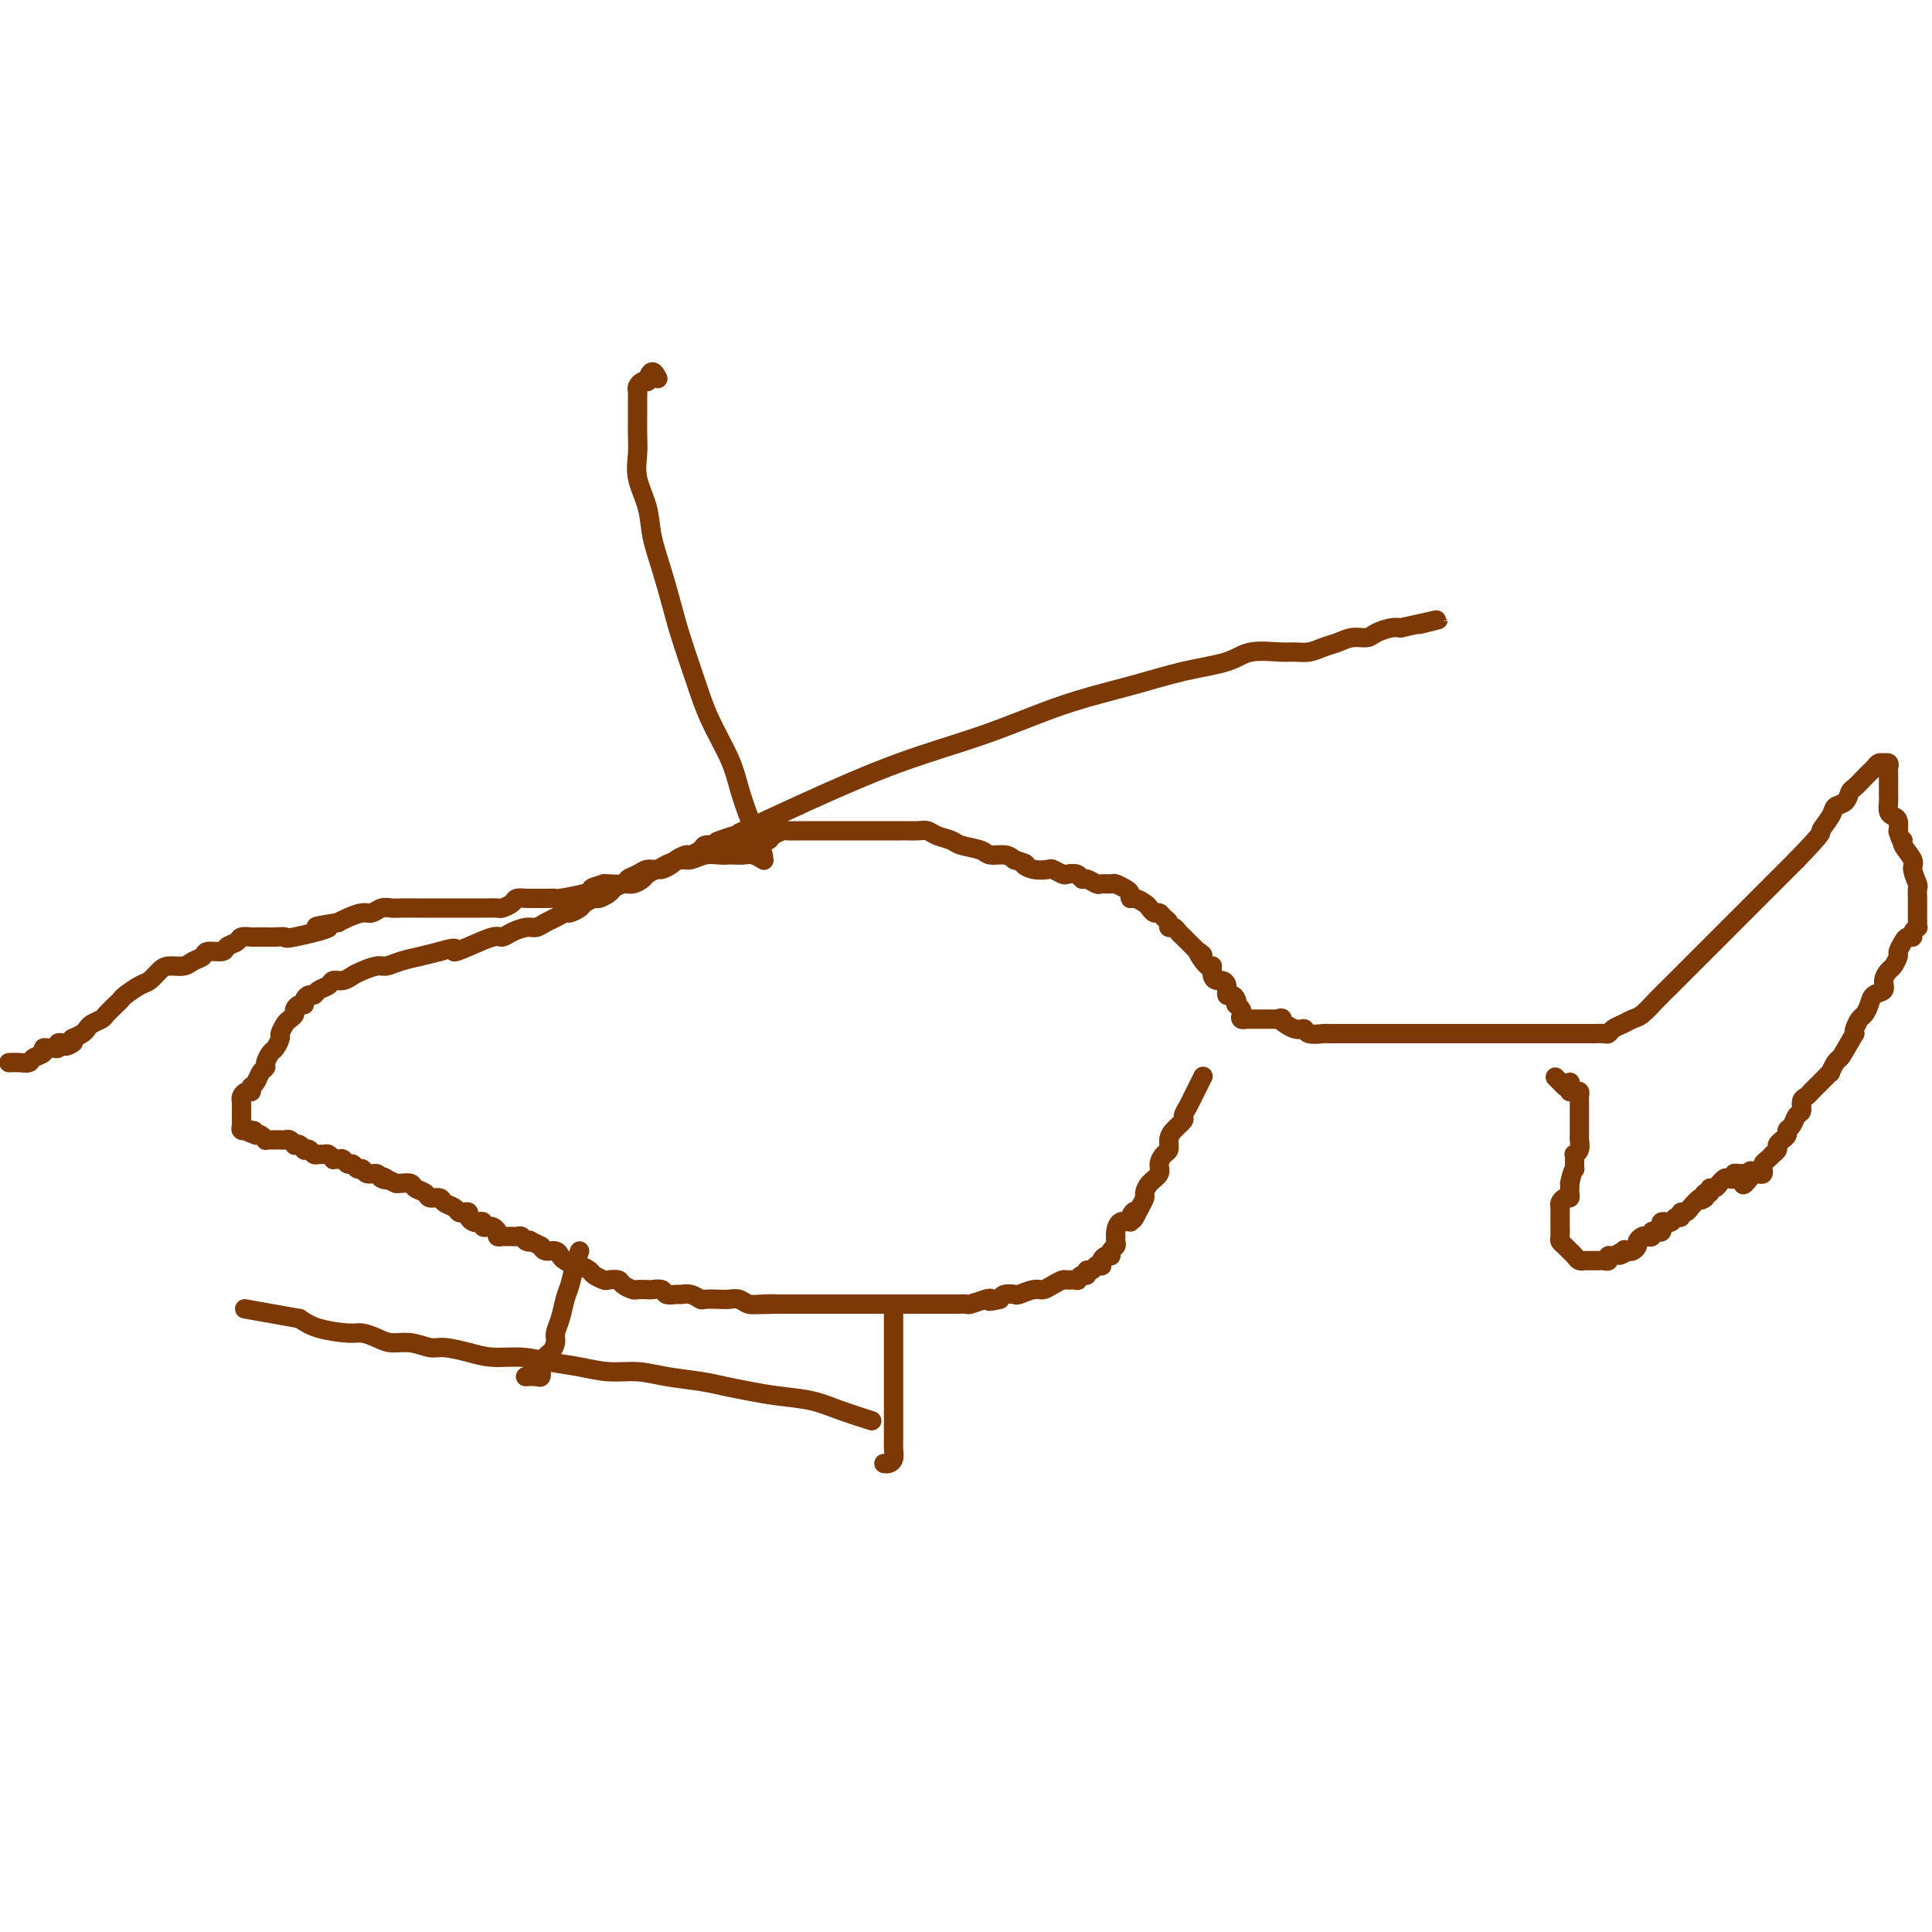 <svg viewBox='0 0 400 400' version='1.1' xmlns='http://www.w3.org/2000/svg' xmlns:xlink='http://www.w3.org/1999/xlink'><g fill='none' stroke='#7C3805' stroke-width='4' stroke-linecap='round' stroke-linejoin='round'><path d='M249,223c0.006,-0.013 0.013,-0.026 0,0c-0.013,0.026 -0.045,0.089 0,0c0.045,-0.089 0.165,-0.332 0,0c-0.165,0.332 -0.617,1.240 -1,2c-0.383,0.760 -0.698,1.373 -1,2c-0.302,0.627 -0.593,1.270 -1,2c-0.407,0.730 -0.932,1.547 -1,2c-0.068,0.453 0.319,0.540 0,1c-0.319,0.460 -1.344,1.292 -2,2c-0.656,0.708 -0.945,1.292 -1,2c-0.055,0.708 0.122,1.540 0,2c-0.122,0.460 -0.544,0.547 -1,1c-0.456,0.453 -0.944,1.272 -1,2c-0.056,0.728 0.322,1.363 0,2c-0.322,0.637 -1.344,1.274 -2,2c-0.656,0.726 -0.946,1.542 -1,2c-0.054,0.458 0.127,0.560 0,1c-0.127,0.440 -0.564,1.220 -1,2'/><path d='M236,250c-2.169,4.361 -1.093,1.763 -1,1c0.093,-0.763 -0.798,0.307 -1,1c-0.202,0.693 0.286,1.008 0,1c-0.286,-0.008 -1.345,-0.339 -2,0c-0.655,0.339 -0.907,1.348 -1,2c-0.093,0.652 -0.029,0.948 0,1c0.029,0.052 0.023,-0.140 0,0c-0.023,0.140 -0.061,0.611 0,1c0.061,0.389 0.223,0.695 0,1c-0.223,0.305 -0.830,0.607 -1,1c-0.170,0.393 0.099,0.876 0,1c-0.099,0.124 -0.565,-0.111 -1,0c-0.435,0.111 -0.837,0.570 -1,1c-0.163,0.430 -0.086,0.832 0,1c0.086,0.168 0.181,0.102 0,0c-0.181,-0.102 -0.640,-0.238 -1,0c-0.360,0.238 -0.623,0.852 -1,1c-0.377,0.148 -0.870,-0.171 -1,0c-0.130,0.171 0.102,0.831 0,1c-0.102,0.169 -0.537,-0.151 -1,0c-0.463,0.151 -0.953,0.775 -1,1c-0.047,0.225 0.349,0.050 0,0c-0.349,-0.050 -1.443,0.024 -2,0c-0.557,-0.024 -0.577,-0.146 -1,0c-0.423,0.146 -1.250,0.561 -2,1c-0.750,0.439 -1.423,0.901 -2,1c-0.577,0.099 -1.058,-0.167 -2,0c-0.942,0.167 -2.345,0.766 -3,1c-0.655,0.234 -0.561,0.101 -1,0c-0.439,-0.101 -1.411,-0.172 -2,0c-0.589,0.172 -0.794,0.586 -1,1'/><path d='M207,269c-3.224,0.790 -2.282,0.264 -2,0c0.282,-0.264 -0.094,-0.267 -1,0c-0.906,0.267 -2.341,0.804 -3,1c-0.659,0.196 -0.543,0.053 -1,0c-0.457,-0.053 -1.489,-0.014 -2,0c-0.511,0.014 -0.503,0.004 -1,0c-0.497,-0.004 -1.499,-0.001 -2,0c-0.501,0.001 -0.500,0.000 -1,0c-0.500,-0.000 -1.500,-0.000 -2,0c-0.500,0.000 -0.500,0.000 -1,0c-0.500,-0.000 -1.500,-0.000 -2,0c-0.500,0.000 -0.500,0.000 -1,0c-0.500,-0.000 -1.500,-0.000 -2,0c-0.500,0.000 -0.500,0.000 -1,0c-0.500,-0.000 -1.500,-0.000 -2,0c-0.500,0.000 -0.500,0.000 -1,0c-0.500,-0.000 -1.500,-0.000 -2,0c-0.500,0.000 -0.500,0.000 -1,0c-0.500,-0.000 -1.500,-0.000 -2,0c-0.500,0.000 -0.501,0.000 -1,0c-0.499,-0.000 -1.494,-0.000 -2,0c-0.506,0.000 -0.521,0.000 -1,0c-0.479,-0.000 -1.423,-0.000 -2,0c-0.577,0.000 -0.789,0.000 -1,0c-0.211,-0.000 -0.423,-0.000 -1,0c-0.577,0.000 -1.519,0.000 -2,0c-0.481,0.000 -0.500,0.000 -1,0c-0.500,0.000 -1.481,0.000 -2,0c-0.519,0.000 -0.577,0.000 -1,0c-0.423,0.000 -1.212,0.000 -2,0'/><path d='M161,270c-7.263,0.159 -2.422,0.057 -1,0c1.422,-0.057 -0.576,-0.068 -2,0c-1.424,0.068 -2.273,0.214 -3,0c-0.727,-0.214 -1.332,-0.788 -2,-1c-0.668,-0.212 -1.400,-0.060 -2,0c-0.600,0.060 -1.068,0.030 -2,0c-0.932,-0.030 -2.329,-0.061 -3,0c-0.671,0.061 -0.618,0.213 -1,0c-0.382,-0.213 -1.201,-0.793 -2,-1c-0.799,-0.207 -1.580,-0.041 -2,0c-0.420,0.041 -0.478,-0.041 -1,0c-0.522,0.041 -1.506,0.207 -2,0c-0.494,-0.207 -0.498,-0.787 -1,-1c-0.502,-0.213 -1.500,-0.060 -2,0c-0.500,0.060 -0.500,0.026 -1,0c-0.500,-0.026 -1.500,-0.046 -2,0c-0.500,0.046 -0.500,0.157 -1,0c-0.500,-0.157 -1.500,-0.581 -2,-1c-0.500,-0.419 -0.500,-0.833 -1,-1c-0.500,-0.167 -1.500,-0.087 -2,0c-0.500,0.087 -0.500,0.182 -1,0c-0.500,-0.182 -1.500,-0.640 -2,-1c-0.500,-0.360 -0.501,-0.621 -1,-1c-0.499,-0.379 -1.495,-0.876 -2,-1c-0.505,-0.124 -0.520,0.125 -1,0c-0.480,-0.125 -1.424,-0.625 -2,-1c-0.576,-0.375 -0.783,-0.626 -1,-1c-0.217,-0.374 -0.443,-0.870 -1,-1c-0.557,-0.130 -1.445,0.106 -2,0c-0.555,-0.106 -0.778,-0.553 -1,-1'/><path d='M112,258c-3.345,-1.635 -2.207,-1.223 -2,-1c0.207,0.223 -0.518,0.256 -1,0c-0.482,-0.256 -0.721,-0.801 -1,-1c-0.279,-0.199 -0.599,-0.054 -1,0c-0.401,0.054 -0.882,0.015 -1,0c-0.118,-0.015 0.127,-0.007 0,0c-0.127,0.007 -0.625,0.012 -1,0c-0.375,-0.012 -0.625,-0.042 -1,0c-0.375,0.042 -0.875,0.156 -1,0c-0.125,-0.156 0.125,-0.581 0,-1c-0.125,-0.419 -0.625,-0.830 -1,-1c-0.375,-0.170 -0.625,-0.097 -1,0c-0.375,0.097 -0.875,0.219 -1,0c-0.125,-0.219 0.125,-0.780 0,-1c-0.125,-0.220 -0.625,-0.098 -1,0c-0.375,0.098 -0.626,0.171 -1,0c-0.374,-0.171 -0.873,-0.585 -1,-1c-0.127,-0.415 0.117,-0.832 0,-1c-0.117,-0.168 -0.593,-0.087 -1,0c-0.407,0.087 -0.743,0.182 -1,0c-0.257,-0.182 -0.435,-0.640 -1,-1c-0.565,-0.360 -1.517,-0.621 -2,-1c-0.483,-0.379 -0.495,-0.876 -1,-1c-0.505,-0.124 -1.501,0.124 -2,0c-0.499,-0.124 -0.501,-0.622 -1,-1c-0.499,-0.378 -1.495,-0.637 -2,-1c-0.505,-0.363 -0.521,-0.828 -1,-1c-0.479,-0.172 -1.423,-0.049 -2,0c-0.577,0.049 -0.789,0.025 -1,0'/><path d='M82,245c-5.042,-2.255 -2.646,-1.393 -2,-1c0.646,0.393 -0.457,0.317 -1,0c-0.543,-0.317 -0.527,-0.873 -1,-1c-0.473,-0.127 -1.436,0.177 -2,0c-0.564,-0.177 -0.728,-0.836 -1,-1c-0.272,-0.164 -0.650,0.166 -1,0c-0.350,-0.166 -0.672,-0.829 -1,-1c-0.328,-0.171 -0.661,0.151 -1,0c-0.339,-0.151 -0.682,-0.776 -1,-1c-0.318,-0.224 -0.610,-0.046 -1,0c-0.390,0.046 -0.878,-0.041 -1,0c-0.122,0.041 0.122,0.208 0,0c-0.122,-0.208 -0.610,-0.791 -1,-1c-0.390,-0.209 -0.683,-0.042 -1,0c-0.317,0.042 -0.659,-0.040 -1,0c-0.341,0.040 -0.683,0.203 -1,0c-0.317,-0.203 -0.611,-0.773 -1,-1c-0.389,-0.227 -0.874,-0.112 -1,0c-0.126,0.112 0.107,0.223 0,0c-0.107,-0.223 -0.553,-0.778 -1,-1c-0.447,-0.222 -0.893,-0.112 -1,0c-0.107,0.112 0.126,0.226 0,0c-0.126,-0.226 -0.611,-0.793 -1,-1c-0.389,-0.207 -0.683,-0.056 -1,0c-0.317,0.056 -0.659,0.016 -1,0c-0.341,-0.016 -0.683,-0.008 -1,0c-0.317,0.008 -0.610,0.016 -1,0c-0.390,-0.016 -0.878,-0.056 -1,0c-0.122,0.056 0.121,0.207 0,0c-0.121,-0.207 -0.606,-0.774 -1,-1c-0.394,-0.226 -0.697,-0.113 -1,0'/><path d='M53,235c-4.730,-1.773 -2.056,-1.206 -1,-1c1.056,0.206 0.493,0.052 0,0c-0.493,-0.052 -0.917,-0.003 -1,0c-0.083,0.003 0.174,-0.042 0,0c-0.174,0.042 -0.779,0.170 -1,0c-0.221,-0.170 -0.059,-0.637 0,-1c0.059,-0.363 0.016,-0.622 0,-1c-0.016,-0.378 -0.004,-0.876 0,-1c0.004,-0.124 0.001,0.125 0,0c-0.001,-0.125 -0.001,-0.625 0,-1c0.001,-0.375 0.003,-0.626 0,-1c-0.003,-0.374 -0.012,-0.871 0,-1c0.012,-0.129 0.044,0.110 0,0c-0.044,-0.110 -0.166,-0.568 0,-1c0.166,-0.432 0.619,-0.838 1,-1c0.381,-0.162 0.691,-0.081 1,0'/><path d='M52,226c0.260,-1.432 -0.089,-1.013 0,-1c0.089,0.013 0.615,-0.382 1,-1c0.385,-0.618 0.628,-1.460 1,-2c0.372,-0.540 0.874,-0.779 1,-1c0.126,-0.221 -0.125,-0.425 0,-1c0.125,-0.575 0.625,-1.520 1,-2c0.375,-0.480 0.625,-0.496 1,-1c0.375,-0.504 0.875,-1.497 1,-2c0.125,-0.503 -0.125,-0.516 0,-1c0.125,-0.484 0.625,-1.440 1,-2c0.375,-0.560 0.626,-0.724 1,-1c0.374,-0.276 0.870,-0.665 1,-1c0.130,-0.335 -0.106,-0.616 0,-1c0.106,-0.384 0.553,-0.873 1,-1c0.447,-0.127 0.892,0.106 1,0c0.108,-0.106 -0.122,-0.553 0,-1c0.122,-0.447 0.595,-0.894 1,-1c0.405,-0.106 0.741,0.130 1,0c0.259,-0.130 0.440,-0.626 1,-1c0.560,-0.374 1.500,-0.625 2,-1c0.500,-0.375 0.561,-0.875 1,-1c0.439,-0.125 1.258,0.125 2,0c0.742,-0.125 1.408,-0.625 2,-1c0.592,-0.375 1.109,-0.625 2,-1c0.891,-0.375 2.156,-0.874 3,-1c0.844,-0.126 1.267,0.121 2,0c0.733,-0.121 1.774,-0.609 3,-1c1.226,-0.391 2.636,-0.683 4,-1c1.364,-0.317 2.682,-0.658 4,-1'/><path d='M91,197c4.594,-1.365 3.078,-0.277 3,0c-0.078,0.277 1.281,-0.255 3,-1c1.719,-0.745 3.797,-1.701 5,-2c1.203,-0.299 1.530,0.061 2,0c0.470,-0.061 1.084,-0.541 2,-1c0.916,-0.459 2.133,-0.898 3,-1c0.867,-0.102 1.383,0.131 2,0c0.617,-0.131 1.335,-0.627 2,-1c0.665,-0.373 1.276,-0.625 2,-1c0.724,-0.375 1.560,-0.875 2,-1c0.440,-0.125 0.484,0.125 1,0c0.516,-0.125 1.504,-0.625 2,-1c0.496,-0.375 0.499,-0.625 1,-1c0.501,-0.375 1.499,-0.875 2,-1c0.501,-0.125 0.504,0.125 1,0c0.496,-0.125 1.485,-0.625 2,-1c0.515,-0.375 0.557,-0.625 1,-1c0.443,-0.375 1.289,-0.875 2,-1c0.711,-0.125 1.289,0.125 2,0c0.711,-0.125 1.557,-0.625 2,-1c0.443,-0.375 0.485,-0.625 1,-1c0.515,-0.375 1.504,-0.875 2,-1c0.496,-0.125 0.499,0.125 1,0c0.501,-0.125 1.500,-0.625 2,-1c0.500,-0.375 0.500,-0.626 1,-1c0.500,-0.374 1.499,-0.871 2,-1c0.501,-0.129 0.506,0.110 1,0c0.494,-0.110 1.479,-0.568 2,-1c0.521,-0.432 0.577,-0.838 1,-1c0.423,-0.162 1.211,-0.081 2,0'/><path d='M148,175c8.969,-3.630 2.892,-1.705 1,-1c-1.892,0.705 0.400,0.190 2,0c1.600,-0.190 2.507,-0.054 3,0c0.493,0.054 0.570,0.025 1,0c0.430,-0.025 1.212,-0.045 2,0c0.788,0.045 1.581,0.156 2,0c0.419,-0.156 0.464,-0.578 1,-1c0.536,-0.422 1.561,-0.845 2,-1c0.439,-0.155 0.290,-0.041 1,0c0.710,0.041 2.277,0.011 3,0c0.723,-0.011 0.602,-0.003 1,0c0.398,0.003 1.314,0.001 2,0c0.686,-0.001 1.142,-0.000 2,0c0.858,0.000 2.120,0.000 3,0c0.880,-0.000 1.380,0.000 2,0c0.620,-0.000 1.359,-0.000 2,0c0.641,0.000 1.183,0.000 2,0c0.817,-0.000 1.910,-0.001 3,0c1.090,0.001 2.178,0.003 3,0c0.822,-0.003 1.379,-0.012 2,0c0.621,0.012 1.305,0.045 2,0c0.695,-0.045 1.401,-0.167 2,0c0.599,0.167 1.090,0.623 2,1c0.910,0.377 2.239,0.675 3,1c0.761,0.325 0.952,0.678 2,1c1.048,0.322 2.951,0.612 4,1c1.049,0.388 1.244,0.874 2,1c0.756,0.126 2.073,-0.107 3,0c0.927,0.107 1.463,0.553 2,1'/><path d='M210,178c3.472,1.095 2.153,0.833 2,1c-0.153,0.167 0.861,0.763 2,1c1.139,0.237 2.403,0.115 3,0c0.597,-0.115 0.527,-0.223 1,0c0.473,0.223 1.488,0.777 2,1c0.512,0.223 0.523,0.116 1,0c0.477,-0.116 1.422,-0.241 2,0c0.578,0.241 0.789,0.850 1,1c0.211,0.150 0.423,-0.157 1,0c0.577,0.157 1.520,0.777 2,1c0.480,0.223 0.497,0.048 1,0c0.503,-0.048 1.493,0.030 2,0c0.507,-0.030 0.530,-0.166 1,0c0.470,0.166 1.387,0.636 2,1c0.613,0.364 0.924,0.622 1,1c0.076,0.378 -0.082,0.876 0,1c0.082,0.124 0.403,-0.125 1,0c0.597,0.125 1.469,0.625 2,1c0.531,0.375 0.721,0.625 1,1c0.279,0.375 0.648,0.875 1,1c0.352,0.125 0.686,-0.125 1,0c0.314,0.125 0.609,0.625 1,1c0.391,0.375 0.879,0.626 1,1c0.121,0.374 -0.126,0.870 0,1c0.126,0.130 0.625,-0.106 1,0c0.375,0.106 0.625,0.553 1,1c0.375,0.447 0.874,0.893 1,1c0.126,0.107 -0.121,-0.126 0,0c0.121,0.126 0.609,0.611 1,1c0.391,0.389 0.683,0.683 1,1c0.317,0.317 0.658,0.659 1,1'/><path d='M248,197c2.216,1.822 0.257,-0.125 0,0c-0.257,0.125 1.188,2.320 2,3c0.812,0.680 0.992,-0.156 1,0c0.008,0.156 -0.156,1.303 0,2c0.156,0.697 0.633,0.942 1,1c0.367,0.058 0.624,-0.073 1,0c0.376,0.073 0.872,0.349 1,1c0.128,0.651 -0.110,1.676 0,2c0.110,0.324 0.569,-0.054 1,0c0.431,0.054 0.834,0.539 1,1c0.166,0.461 0.096,0.898 0,1c-0.096,0.102 -0.218,-0.130 0,0c0.218,0.130 0.775,0.623 1,1c0.225,0.377 0.117,0.637 0,1c-0.117,0.363 -0.242,0.829 0,1c0.242,0.171 0.853,0.046 1,0c0.147,-0.046 -0.168,-0.012 0,0c0.168,0.012 0.820,0.003 1,0c0.180,-0.003 -0.110,-0.001 0,0c0.110,0.001 0.621,0.000 1,0c0.379,-0.000 0.626,-0.000 1,0c0.374,0.000 0.874,0.000 1,0c0.126,-0.000 -0.121,-0.000 0,0c0.121,0.000 0.609,0.000 1,0c0.391,-0.000 0.683,-0.000 1,0c0.317,0.000 0.658,0.000 1,0'/><path d='M265,211c1.087,-0.126 -0.195,-0.440 0,0c0.195,0.440 1.869,1.635 3,2c1.131,0.365 1.720,-0.098 2,0c0.280,0.098 0.250,0.758 1,1c0.750,0.242 2.280,0.065 3,0c0.720,-0.065 0.631,-0.017 1,0c0.369,0.017 1.197,0.005 2,0c0.803,-0.005 1.581,-0.001 2,0c0.419,0.001 0.478,0.000 1,0c0.522,-0.000 1.506,-0.000 2,0c0.494,0.000 0.499,0.000 1,0c0.501,-0.000 1.499,-0.000 2,0c0.501,0.000 0.504,0.000 1,0c0.496,-0.000 1.484,-0.000 2,0c0.516,0.000 0.561,0.000 1,0c0.439,-0.000 1.271,-0.000 2,0c0.729,0.000 1.353,0.000 2,0c0.647,-0.000 1.315,-0.000 2,0c0.685,0.000 1.387,0.000 2,0c0.613,-0.000 1.138,-0.000 2,0c0.862,0.000 2.061,0.000 3,0c0.939,-0.000 1.618,-0.000 2,0c0.382,0.000 0.468,0.000 1,0c0.532,-0.000 1.509,-0.000 2,0c0.491,0.000 0.494,0.000 1,0c0.506,-0.000 1.514,-0.000 2,0c0.486,0.000 0.450,0.000 1,0c0.550,-0.000 1.687,-0.000 2,0c0.313,0.000 -0.196,0.000 0,0c0.196,0.000 1.098,0.000 2,0'/><path d='M315,214c7.600,-0.000 4.601,-0.000 4,0c-0.601,0.000 1.198,0.000 2,0c0.802,-0.000 0.609,-0.000 1,0c0.391,0.000 1.366,0.000 2,0c0.634,-0.000 0.926,-0.000 1,0c0.074,0.000 -0.068,0.000 0,0c0.068,-0.000 0.348,-0.000 1,0c0.652,0.000 1.675,0.000 2,0c0.325,-0.000 -0.050,-0.000 0,0c0.050,0.000 0.524,0.001 1,0c0.476,-0.001 0.953,-0.003 1,0c0.047,0.003 -0.335,0.012 0,0c0.335,-0.012 1.388,-0.045 2,0c0.612,0.045 0.782,0.168 1,0c0.218,-0.168 0.484,-0.628 1,-1c0.516,-0.372 1.282,-0.655 2,-1c0.718,-0.345 1.389,-0.753 2,-1c0.611,-0.247 1.164,-0.334 2,-1c0.836,-0.666 1.956,-1.910 3,-3c1.044,-1.090 2.012,-2.024 3,-3c0.988,-0.976 1.997,-1.994 3,-3c1.003,-1.006 2.001,-2.002 3,-3c0.999,-0.998 2.000,-1.999 3,-3c1.000,-1.001 2.001,-2.001 3,-3c0.999,-0.999 1.997,-1.997 3,-3c1.003,-1.003 2.011,-2.011 3,-3c0.989,-0.989 1.959,-1.959 3,-3c1.041,-1.041 2.155,-2.155 3,-3c0.845,-0.845 1.423,-1.423 2,-2'/><path d='M372,178c5.970,-6.158 4.895,-5.552 5,-6c0.105,-0.448 1.389,-1.950 2,-3c0.611,-1.050 0.549,-1.647 1,-2c0.451,-0.353 1.416,-0.462 2,-1c0.584,-0.538 0.786,-1.506 1,-2c0.214,-0.494 0.438,-0.514 1,-1c0.562,-0.486 1.461,-1.437 2,-2c0.539,-0.563 0.718,-0.739 1,-1c0.282,-0.261 0.668,-0.607 1,-1c0.332,-0.393 0.611,-0.834 1,-1c0.389,-0.166 0.889,-0.056 1,0c0.111,0.056 -0.166,0.057 0,0c0.166,-0.057 0.777,-0.174 1,0c0.223,0.174 0.060,0.638 0,1c-0.060,0.362 -0.016,0.623 0,1c0.016,0.377 0.004,0.871 0,1c-0.004,0.129 -0.001,-0.106 0,0c0.001,0.106 0.000,0.553 0,1c-0.000,0.447 0.000,0.892 0,1c-0.000,0.108 -0.001,-0.122 0,0c0.001,0.122 0.003,0.596 0,1c-0.003,0.404 -0.011,0.737 0,1c0.011,0.263 0.041,0.456 0,1c-0.041,0.544 -0.155,1.439 0,2c0.155,0.561 0.578,0.790 1,1c0.422,0.210 0.845,0.403 1,1c0.155,0.597 0.044,1.599 0,2c-0.044,0.401 -0.022,0.200 0,0'/><path d='M393,172c0.570,2.602 0.994,2.105 1,2c0.006,-0.105 -0.405,0.180 0,1c0.405,0.820 1.625,2.174 2,3c0.375,0.826 -0.096,1.123 0,2c0.096,0.877 0.758,2.334 1,3c0.242,0.666 0.065,0.542 0,1c-0.065,0.458 -0.017,1.499 0,2c0.017,0.501 0.005,0.463 0,1c-0.005,0.537 -0.002,1.651 0,2c0.002,0.349 0.001,-0.065 0,0c-0.001,0.065 -0.004,0.609 0,1c0.004,0.391 0.016,0.631 0,1c-0.016,0.369 -0.060,0.869 0,1c0.060,0.131 0.224,-0.107 0,0c-0.224,0.107 -0.834,0.557 -1,1c-0.166,0.443 0.114,0.877 0,1c-0.114,0.123 -0.622,-0.065 -1,0c-0.378,0.065 -0.626,0.384 -1,1c-0.374,0.616 -0.875,1.530 -1,2c-0.125,0.470 0.126,0.497 0,1c-0.126,0.503 -0.629,1.482 -1,2c-0.371,0.518 -0.610,0.575 -1,1c-0.390,0.425 -0.931,1.217 -1,2c-0.069,0.783 0.332,1.557 0,2c-0.332,0.443 -1.399,0.556 -2,1c-0.601,0.444 -0.736,1.218 -1,2c-0.264,0.782 -0.659,1.570 -1,2c-0.341,0.430 -0.630,0.500 -1,1c-0.370,0.500 -0.820,1.428 -1,2c-0.180,0.572 -0.090,0.786 0,1'/><path d='M384,214c-2.647,4.509 -2.765,4.780 -3,5c-0.235,0.220 -0.588,0.387 -1,1c-0.412,0.613 -0.885,1.671 -1,2c-0.115,0.329 0.128,-0.070 0,0c-0.128,0.070 -0.626,0.610 -1,1c-0.374,0.390 -0.625,0.630 -1,1c-0.375,0.370 -0.875,0.872 -1,1c-0.125,0.128 0.125,-0.116 0,0c-0.125,0.116 -0.625,0.593 -1,1c-0.375,0.407 -0.625,0.743 -1,1c-0.375,0.257 -0.875,0.436 -1,1c-0.125,0.564 0.125,1.513 0,2c-0.125,0.487 -0.626,0.513 -1,1c-0.374,0.487 -0.621,1.436 -1,2c-0.379,0.564 -0.890,0.743 -1,1c-0.110,0.257 0.182,0.593 0,1c-0.182,0.407 -0.837,0.883 -1,1c-0.163,0.117 0.167,-0.127 0,0c-0.167,0.127 -0.832,0.626 -1,1c-0.168,0.374 0.161,0.625 0,1c-0.161,0.375 -0.814,0.875 -1,1c-0.186,0.125 0.093,-0.125 0,0c-0.093,0.125 -0.560,0.626 -1,1c-0.440,0.374 -0.853,0.622 -1,1c-0.147,0.378 -0.028,0.886 0,1c0.028,0.114 -0.034,-0.165 0,0c0.034,0.165 0.163,0.775 0,1c-0.163,0.225 -0.618,0.064 -1,0c-0.382,-0.064 -0.691,-0.032 -1,0'/><path d='M363,243c-3.488,4.486 -1.709,1.201 -1,0c0.709,-1.201 0.349,-0.318 0,0c-0.349,0.318 -0.685,0.071 -1,0c-0.315,-0.071 -0.609,0.032 -1,0c-0.391,-0.032 -0.879,-0.201 -1,0c-0.121,0.201 0.126,0.771 0,1c-0.126,0.229 -0.625,0.118 -1,0c-0.375,-0.118 -0.626,-0.243 -1,0c-0.374,0.243 -0.870,0.854 -1,1c-0.130,0.146 0.105,-0.172 0,0c-0.105,0.172 -0.550,0.833 -1,1c-0.450,0.167 -0.904,-0.162 -1,0c-0.096,0.162 0.166,0.813 0,1c-0.166,0.187 -0.762,-0.089 -1,0c-0.238,0.089 -0.119,0.545 0,1'/><path d='M353,248c-1.520,0.807 -0.319,0.325 0,0c0.319,-0.325 -0.244,-0.495 -1,0c-0.756,0.495 -1.704,1.653 -2,2c-0.296,0.347 0.061,-0.118 0,0c-0.061,0.118 -0.541,0.820 -1,1c-0.459,0.180 -0.898,-0.162 -1,0c-0.102,0.162 0.131,0.828 0,1c-0.131,0.172 -0.627,-0.151 -1,0c-0.373,0.151 -0.622,0.775 -1,1c-0.378,0.225 -0.885,0.050 -1,0c-0.115,-0.050 0.163,0.025 0,0c-0.163,-0.025 -0.766,-0.151 -1,0c-0.234,0.151 -0.100,0.580 0,1c0.100,0.420 0.167,0.831 0,1c-0.167,0.169 -0.569,0.097 -1,0c-0.431,-0.097 -0.890,-0.219 -1,0c-0.110,0.219 0.129,0.779 0,1c-0.129,0.221 -0.626,0.101 -1,0c-0.374,-0.101 -0.625,-0.185 -1,0c-0.375,0.185 -0.874,0.637 -1,1c-0.126,0.363 0.120,0.636 0,1c-0.120,0.364 -0.606,0.818 -1,1c-0.394,0.182 -0.697,0.091 -1,0'/><path d='M337,259c-2.730,1.719 -1.554,0.517 -1,0c0.554,-0.517 0.485,-0.349 0,0c-0.485,0.349 -1.387,0.878 -2,1c-0.613,0.122 -0.939,-0.163 -1,0c-0.061,0.163 0.142,0.776 0,1c-0.142,0.224 -0.629,0.060 -1,0c-0.371,-0.060 -0.625,-0.016 -1,0c-0.375,0.016 -0.870,0.004 -1,0c-0.130,-0.004 0.106,-0.000 0,0c-0.106,0.000 -0.553,-0.003 -1,0c-0.447,0.003 -0.894,0.011 -1,0c-0.106,-0.011 0.130,-0.041 0,0c-0.130,0.041 -0.626,0.152 -1,0c-0.374,-0.152 -0.626,-0.566 -1,-1c-0.374,-0.434 -0.871,-0.889 -1,-1c-0.129,-0.111 0.109,0.121 0,0c-0.109,-0.121 -0.565,-0.595 -1,-1c-0.435,-0.405 -0.849,-0.742 -1,-1c-0.151,-0.258 -0.040,-0.436 0,-1c0.040,-0.564 0.010,-1.513 0,-2c-0.010,-0.487 0.000,-0.513 0,-1c-0.000,-0.487 -0.010,-1.436 0,-2c0.010,-0.564 0.041,-0.743 0,-1c-0.041,-0.257 -0.155,-0.594 0,-1c0.155,-0.406 0.577,-0.883 1,-1c0.423,-0.117 0.845,0.126 1,0c0.155,-0.126 0.041,-0.621 0,-1c-0.041,-0.379 -0.011,-0.640 0,-1c0.011,-0.360 0.003,-0.817 0,-1c-0.003,-0.183 -0.002,-0.091 0,0'/><path d='M325,245c0.536,-2.549 0.876,-2.922 1,-3c0.124,-0.078 0.032,0.137 0,0c-0.032,-0.137 -0.005,-0.627 0,-1c0.005,-0.373 -0.013,-0.629 0,-1c0.013,-0.371 0.056,-0.859 0,-1c-0.056,-0.141 -0.211,0.063 0,0c0.211,-0.063 0.789,-0.394 1,-1c0.211,-0.606 0.057,-1.486 0,-2c-0.057,-0.514 -0.015,-0.662 0,-1c0.015,-0.338 0.004,-0.865 0,-1c-0.004,-0.135 -0.001,0.122 0,0c0.001,-0.122 0.000,-0.624 0,-1c-0.000,-0.376 -0.000,-0.625 0,-1c0.000,-0.375 0.000,-0.875 0,-1c-0.000,-0.125 0.000,0.125 0,0c-0.000,-0.125 -0.000,-0.625 0,-1c0.000,-0.375 0.001,-0.626 0,-1c-0.001,-0.374 -0.003,-0.871 0,-1c0.003,-0.129 0.011,0.109 0,0c-0.011,-0.109 -0.042,-0.565 0,-1c0.042,-0.435 0.155,-0.849 0,-1c-0.155,-0.151 -0.580,-0.041 -1,0c-0.420,0.041 -0.834,0.012 -1,0c-0.166,-0.012 -0.083,-0.006 0,0'/><path d='M325,226c0.049,-3.178 0.171,-1.622 0,-1c-0.171,0.622 -0.633,0.311 -1,0c-0.367,-0.311 -0.637,-0.622 -1,-1c-0.363,-0.378 -0.818,-0.822 -1,-1c-0.182,-0.178 -0.091,-0.089 0,0'/><path d='M158,178c0.013,0.008 0.026,0.016 0,0c-0.026,-0.016 -0.091,-0.057 0,0c0.091,0.057 0.337,0.211 0,0c-0.337,-0.211 -1.258,-0.788 -2,-1c-0.742,-0.212 -1.304,-0.058 -2,0c-0.696,0.058 -1.527,0.019 -2,0c-0.473,-0.019 -0.587,-0.020 -1,0c-0.413,0.020 -1.126,0.061 -2,0c-0.874,-0.061 -1.911,-0.222 -3,0c-1.089,0.222 -2.231,0.829 -3,1c-0.769,0.171 -1.164,-0.095 -2,0c-0.836,0.095 -2.112,0.550 -3,1c-0.888,0.450 -1.388,0.895 -2,1c-0.612,0.105 -1.337,-0.129 -2,0c-0.663,0.129 -1.263,0.623 -2,1c-0.737,0.377 -1.610,0.637 -2,1c-0.390,0.363 -0.297,0.828 -1,1c-0.703,0.172 -2.201,0.049 -3,0c-0.799,-0.049 -0.900,-0.025 -1,0'/><path d='M125,183c-3.659,1.110 -2.308,0.886 -2,1c0.308,0.114 -0.427,0.566 -2,1c-1.573,0.434 -3.984,0.848 -5,1c-1.016,0.152 -0.638,0.041 -1,0c-0.362,-0.041 -1.463,-0.012 -2,0c-0.537,0.012 -0.510,0.006 -1,0c-0.490,-0.006 -1.497,-0.012 -2,0c-0.503,0.012 -0.501,0.042 -1,0c-0.499,-0.042 -1.500,-0.155 -2,0c-0.500,0.155 -0.500,0.577 -1,1c-0.500,0.423 -1.500,0.845 -2,1c-0.500,0.155 -0.500,0.041 -1,0c-0.500,-0.041 -1.500,-0.011 -2,0c-0.500,0.011 -0.500,0.003 -1,0c-0.500,-0.003 -1.499,-0.001 -2,0c-0.501,0.001 -0.504,0.000 -1,0c-0.496,-0.000 -1.484,-0.000 -2,0c-0.516,0.000 -0.560,0.000 -1,0c-0.440,-0.000 -1.276,-0.000 -2,0c-0.724,0.000 -1.335,0.000 -2,0c-0.665,-0.000 -1.386,-0.001 -2,0c-0.614,0.001 -1.123,0.004 -2,0c-0.877,-0.004 -2.121,-0.016 -3,0c-0.879,0.016 -1.394,0.060 -2,0c-0.606,-0.060 -1.303,-0.223 -2,0c-0.697,0.223 -1.393,0.833 -2,1c-0.607,0.167 -1.125,-0.109 -2,0c-0.875,0.109 -2.107,0.603 -3,1c-0.893,0.397 -1.446,0.699 -2,1'/><path d='M70,191c-8.562,1.343 -2.468,0.700 -2,1c0.468,0.300 -4.691,1.545 -7,2c-2.309,0.455 -1.769,0.122 -2,0c-0.231,-0.122 -1.232,-0.034 -2,0c-0.768,0.034 -1.304,0.012 -2,0c-0.696,-0.012 -1.553,-0.015 -2,0c-0.447,0.015 -0.485,0.046 -1,0c-0.515,-0.046 -1.508,-0.171 -2,0c-0.492,0.171 -0.484,0.637 -1,1c-0.516,0.363 -1.556,0.622 -2,1c-0.444,0.378 -0.292,0.876 -1,1c-0.708,0.124 -2.276,-0.125 -3,0c-0.724,0.125 -0.602,0.624 -1,1c-0.398,0.376 -1.314,0.630 -2,1c-0.686,0.370 -1.141,0.858 -2,1c-0.859,0.142 -2.121,-0.060 -3,0c-0.879,0.060 -1.373,0.384 -2,1c-0.627,0.616 -1.385,1.526 -2,2c-0.615,0.474 -1.086,0.512 -2,1c-0.914,0.488 -2.271,1.426 -3,2c-0.729,0.574 -0.829,0.784 -1,1c-0.171,0.216 -0.413,0.439 -1,1c-0.587,0.561 -1.518,1.460 -2,2c-0.482,0.540 -0.513,0.722 -1,1c-0.487,0.278 -1.430,0.652 -2,1c-0.570,0.348 -0.769,0.671 -1,1c-0.231,0.329 -0.495,0.666 -1,1c-0.505,0.334 -1.253,0.667 -2,1'/><path d='M15,215c-3.045,2.548 -0.657,1.419 0,1c0.657,-0.419 -0.415,-0.126 -1,0c-0.585,0.126 -0.681,0.087 -1,0c-0.319,-0.087 -0.860,-0.220 -1,0c-0.140,0.220 0.122,0.794 0,1c-0.122,0.206 -0.628,0.044 -1,0c-0.372,-0.044 -0.610,0.030 -1,0c-0.390,-0.030 -0.933,-0.166 -1,0c-0.067,0.166 0.343,0.633 0,1c-0.343,0.367 -1.437,0.634 -2,1c-0.563,0.366 -0.594,0.830 -1,1c-0.406,0.170 -1.186,0.046 -2,0c-0.814,-0.046 -1.661,-0.013 -2,0c-0.339,0.013 -0.169,0.007 0,0'/><path d='M154,172c0.272,-0.127 0.543,-0.254 0,0c-0.543,0.254 -1.902,0.890 0,0c1.902,-0.890 7.064,-3.305 13,-6c5.936,-2.695 12.646,-5.671 19,-8c6.354,-2.329 12.352,-4.013 18,-6c5.648,-1.987 10.945,-4.277 16,-6c5.055,-1.723 9.868,-2.878 14,-4c4.132,-1.122 7.581,-2.210 11,-3c3.419,-0.790 6.806,-1.283 9,-2c2.194,-0.717 3.196,-1.659 5,-2c1.804,-0.341 4.412,-0.080 6,0c1.588,0.080 2.157,-0.021 3,0c0.843,0.021 1.959,0.164 3,0c1.041,-0.164 2.007,-0.635 3,-1c0.993,-0.365 2.013,-0.623 3,-1c0.987,-0.377 1.941,-0.872 3,-1c1.059,-0.128 2.222,0.110 3,0c0.778,-0.110 1.171,-0.568 2,-1c0.829,-0.432 2.094,-0.838 3,-1c0.906,-0.162 1.453,-0.081 2,0'/><path d='M290,130c12.000,-2.711 7.000,-1.489 5,-1c-2.000,0.489 -1.000,0.244 0,0'/><path d='M158,177c0.005,0.016 0.010,0.033 0,0c-0.010,-0.033 -0.033,-0.114 0,0c0.033,0.114 0.124,0.425 0,0c-0.124,-0.425 -0.463,-1.584 -1,-3c-0.537,-1.416 -1.273,-3.088 -2,-5c-0.727,-1.912 -1.444,-4.064 -2,-6c-0.556,-1.936 -0.950,-3.656 -2,-6c-1.050,-2.344 -2.756,-5.310 -4,-8c-1.244,-2.690 -2.025,-5.103 -3,-8c-0.975,-2.897 -2.144,-6.279 -3,-9c-0.856,-2.721 -1.400,-4.782 -2,-7c-0.600,-2.218 -1.257,-4.592 -2,-7c-0.743,-2.408 -1.572,-4.850 -2,-7c-0.428,-2.150 -0.454,-4.008 -1,-6c-0.546,-1.992 -1.610,-4.118 -2,-6c-0.390,-1.882 -0.104,-3.520 0,-5c0.104,-1.480 0.028,-2.802 0,-4c-0.028,-1.198 -0.008,-2.271 0,-3c0.008,-0.729 0.005,-1.113 0,-2c-0.005,-0.887 -0.012,-2.276 0,-3c0.012,-0.724 0.045,-0.782 0,-1c-0.045,-0.218 -0.166,-0.597 0,-1c0.166,-0.403 0.619,-0.829 1,-1c0.381,-0.171 0.691,-0.085 1,0'/><path d='M134,79c0.756,-3.333 1.644,-1.667 2,-1c0.356,0.667 0.178,0.333 0,0'/><path d='M120,259c-0.334,0.879 -0.668,1.758 -1,3c-0.332,1.242 -0.663,2.846 -1,4c-0.337,1.154 -0.682,1.858 -1,3c-0.318,1.142 -0.610,2.723 -1,4c-0.390,1.277 -0.879,2.249 -1,3c-0.121,0.751 0.125,1.282 0,2c-0.125,0.718 -0.621,1.622 -1,2c-0.379,0.378 -0.639,0.231 -1,1c-0.361,0.769 -0.822,2.455 -1,3c-0.178,0.545 -0.073,-0.050 0,0c0.073,0.050 0.112,0.745 0,1c-0.112,0.255 -0.376,0.069 -1,0c-0.624,-0.069 -1.607,-0.020 -2,0c-0.393,0.020 -0.197,0.010 0,0'/><path d='M185,272c-0.000,-0.363 -0.000,-0.726 0,0c0.000,0.726 0.000,2.540 0,4c-0.000,1.460 -0.000,2.564 0,4c0.000,1.436 0.000,3.204 0,5c-0.000,1.796 -0.000,3.622 0,5c0.000,1.378 0.001,2.309 0,3c-0.001,0.691 -0.003,1.141 0,2c0.003,0.859 0.011,2.125 0,3c-0.011,0.875 -0.041,1.359 0,2c0.041,0.641 0.155,1.440 0,2c-0.155,0.560 -0.578,0.882 -1,1c-0.422,0.118 -0.845,0.032 -1,0c-0.155,-0.032 -0.044,-0.009 0,0c0.044,0.009 0.022,0.005 0,0'/><path d='M180,294c-0.146,-0.046 -0.291,-0.092 0,0c0.291,0.092 1.020,0.323 0,0c-1.020,-0.323 -3.787,-1.200 -6,-2c-2.213,-0.800 -3.870,-1.524 -6,-2c-2.130,-0.476 -4.732,-0.705 -7,-1c-2.268,-0.295 -4.201,-0.658 -6,-1c-1.799,-0.342 -3.463,-0.665 -5,-1c-1.537,-0.335 -2.948,-0.681 -5,-1c-2.052,-0.319 -4.746,-0.610 -7,-1c-2.254,-0.390 -4.068,-0.879 -6,-1c-1.932,-0.121 -3.983,0.126 -6,0c-2.017,-0.126 -4.001,-0.625 -6,-1c-1.999,-0.375 -4.013,-0.626 -6,-1c-1.987,-0.374 -3.948,-0.870 -6,-1c-2.052,-0.130 -4.193,0.105 -6,0c-1.807,-0.105 -3.278,-0.549 -5,-1c-1.722,-0.451 -3.696,-0.908 -5,-1c-1.304,-0.092 -1.939,0.182 -3,0c-1.061,-0.182 -2.550,-0.819 -4,-1c-1.450,-0.181 -2.863,0.093 -4,0c-1.137,-0.093 -1.998,-0.552 -3,-1c-1.002,-0.448 -2.145,-0.883 -3,-1c-0.855,-0.117 -1.423,0.084 -3,0c-1.577,-0.084 -4.165,-0.453 -6,-1c-1.835,-0.547 -2.918,-1.274 -4,-2'/><path d='M62,273c-19.667,-3.500 -9.833,-1.750 0,0'/></g>
</svg>